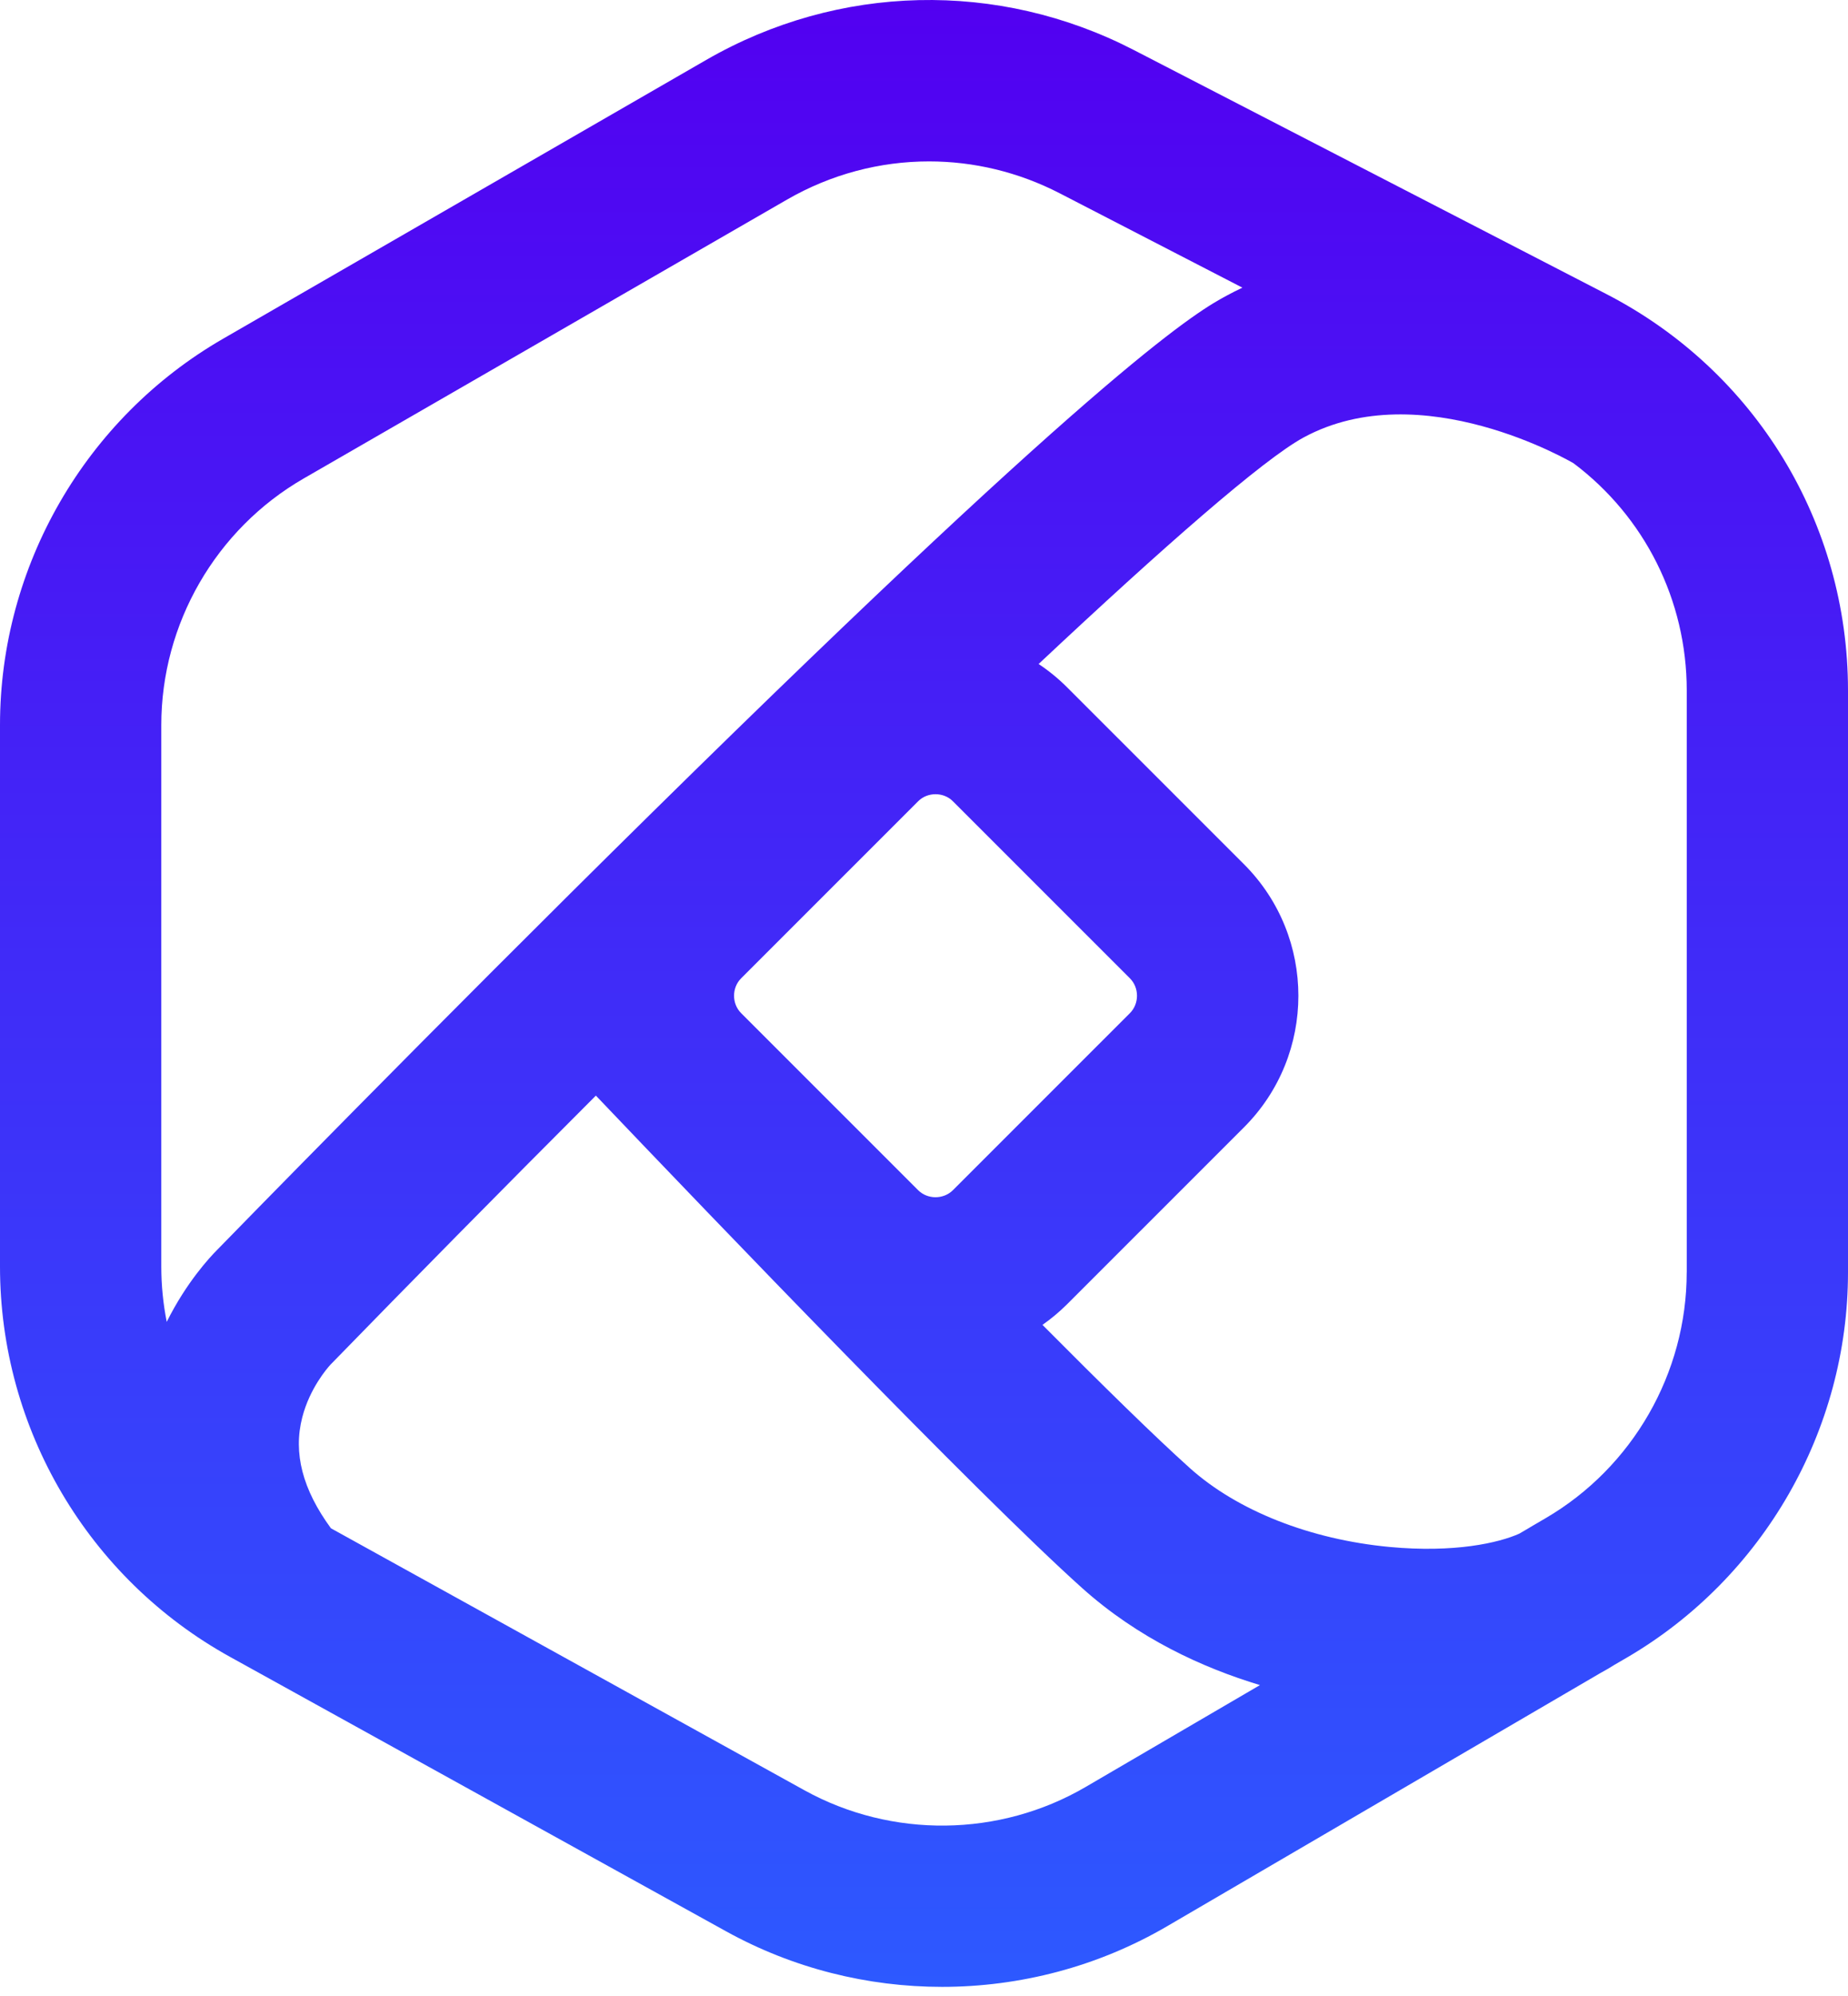 <svg width="201" height="217" viewBox="0 0 201 217" fill="none" xmlns="http://www.w3.org/2000/svg">
<path d="M174.75 31.985L123.307 5.431C108.565 -2.176 91.187 -1.77 76.816 6.513L24.265 36.825C9.298 45.459 0 61.55 0 78.828V137.703C0 155.337 9.589 171.598 25.022 180.132L78.992 209.978C86.265 213.997 94.365 216.007 102.465 216.007C110.946 216.007 119.427 213.807 126.941 209.417L174.083 181.881C174.604 181.601 175.111 181.305 175.592 180.999L176.97 180.198C191.792 171.528 201 155.488 201 138.325V75.07C201 56.849 190.94 40.343 174.75 31.985ZM17.544 78.828C17.544 67.804 23.478 57.531 33.032 52.019L85.588 21.707C90.39 18.936 95.713 17.547 101.051 17.547C105.908 17.547 110.776 18.7 115.262 21.015L135.131 31.273C134.555 31.549 133.983 31.834 133.412 32.145C130.429 33.763 121.357 38.684 70.977 88.289C46.977 111.916 24.752 134.722 23.584 135.92C22.857 136.651 20.28 139.397 18.135 143.712C17.749 141.752 17.544 139.743 17.544 137.703V78.828ZM99.858 129.39L80.611 110.147C79.583 109.12 79.583 107.386 80.611 106.359L99.858 87.117C100.37 86.6 101.061 86.345 101.753 86.345C102.445 86.345 103.137 86.6 103.648 87.117L122.896 106.359C123.923 107.386 123.923 109.12 122.896 110.147L103.648 129.39C102.62 130.417 100.886 130.417 99.858 129.39ZM118.089 194.269C108.715 199.746 96.986 199.881 87.488 194.629L35.995 166.151C32.902 161.927 31.874 157.968 32.877 154.085C33.689 150.933 35.593 148.743 35.949 148.357L36.115 148.187C44.556 139.517 54.471 129.455 64.811 119.112C77.593 132.522 106.249 162.383 117.708 172.656C123.793 178.108 130.79 181.315 137.041 183.199L118.089 194.269ZM183.456 138.325C183.456 149.279 177.577 159.522 168.118 165.049L166.404 166.051C166.399 166.056 166.394 166.061 166.389 166.066L165.251 166.733C163.021 167.735 158.204 168.842 151.136 168.181C142.504 167.369 134.59 164.247 129.417 159.607C125.688 156.265 119.898 150.587 113.387 144.037C114.324 143.376 115.222 142.634 116.059 141.798L135.307 122.555C143.191 114.672 143.191 101.844 135.307 93.962L116.059 74.719C115.096 73.757 114.059 72.915 112.966 72.188C126.585 59.415 137.392 49.949 141.783 47.564C154.575 40.619 170.99 50.27 171.156 50.37C178.85 56.153 183.461 65.223 183.461 75.075V138.325H183.456Z" fill="url(#paint0_linear_1104_2)"/>
<defs>
<linearGradient id="paint0_linear_1104_2" x1="100.5" y1="0" x2="100.5" y2="216.007" gradientUnits="userSpaceOnUse">
<stop stop-color="#5200F1"/>
<stop offset="1" stop-color="#2D59FF"/>
</linearGradient>
</defs>
</svg>
